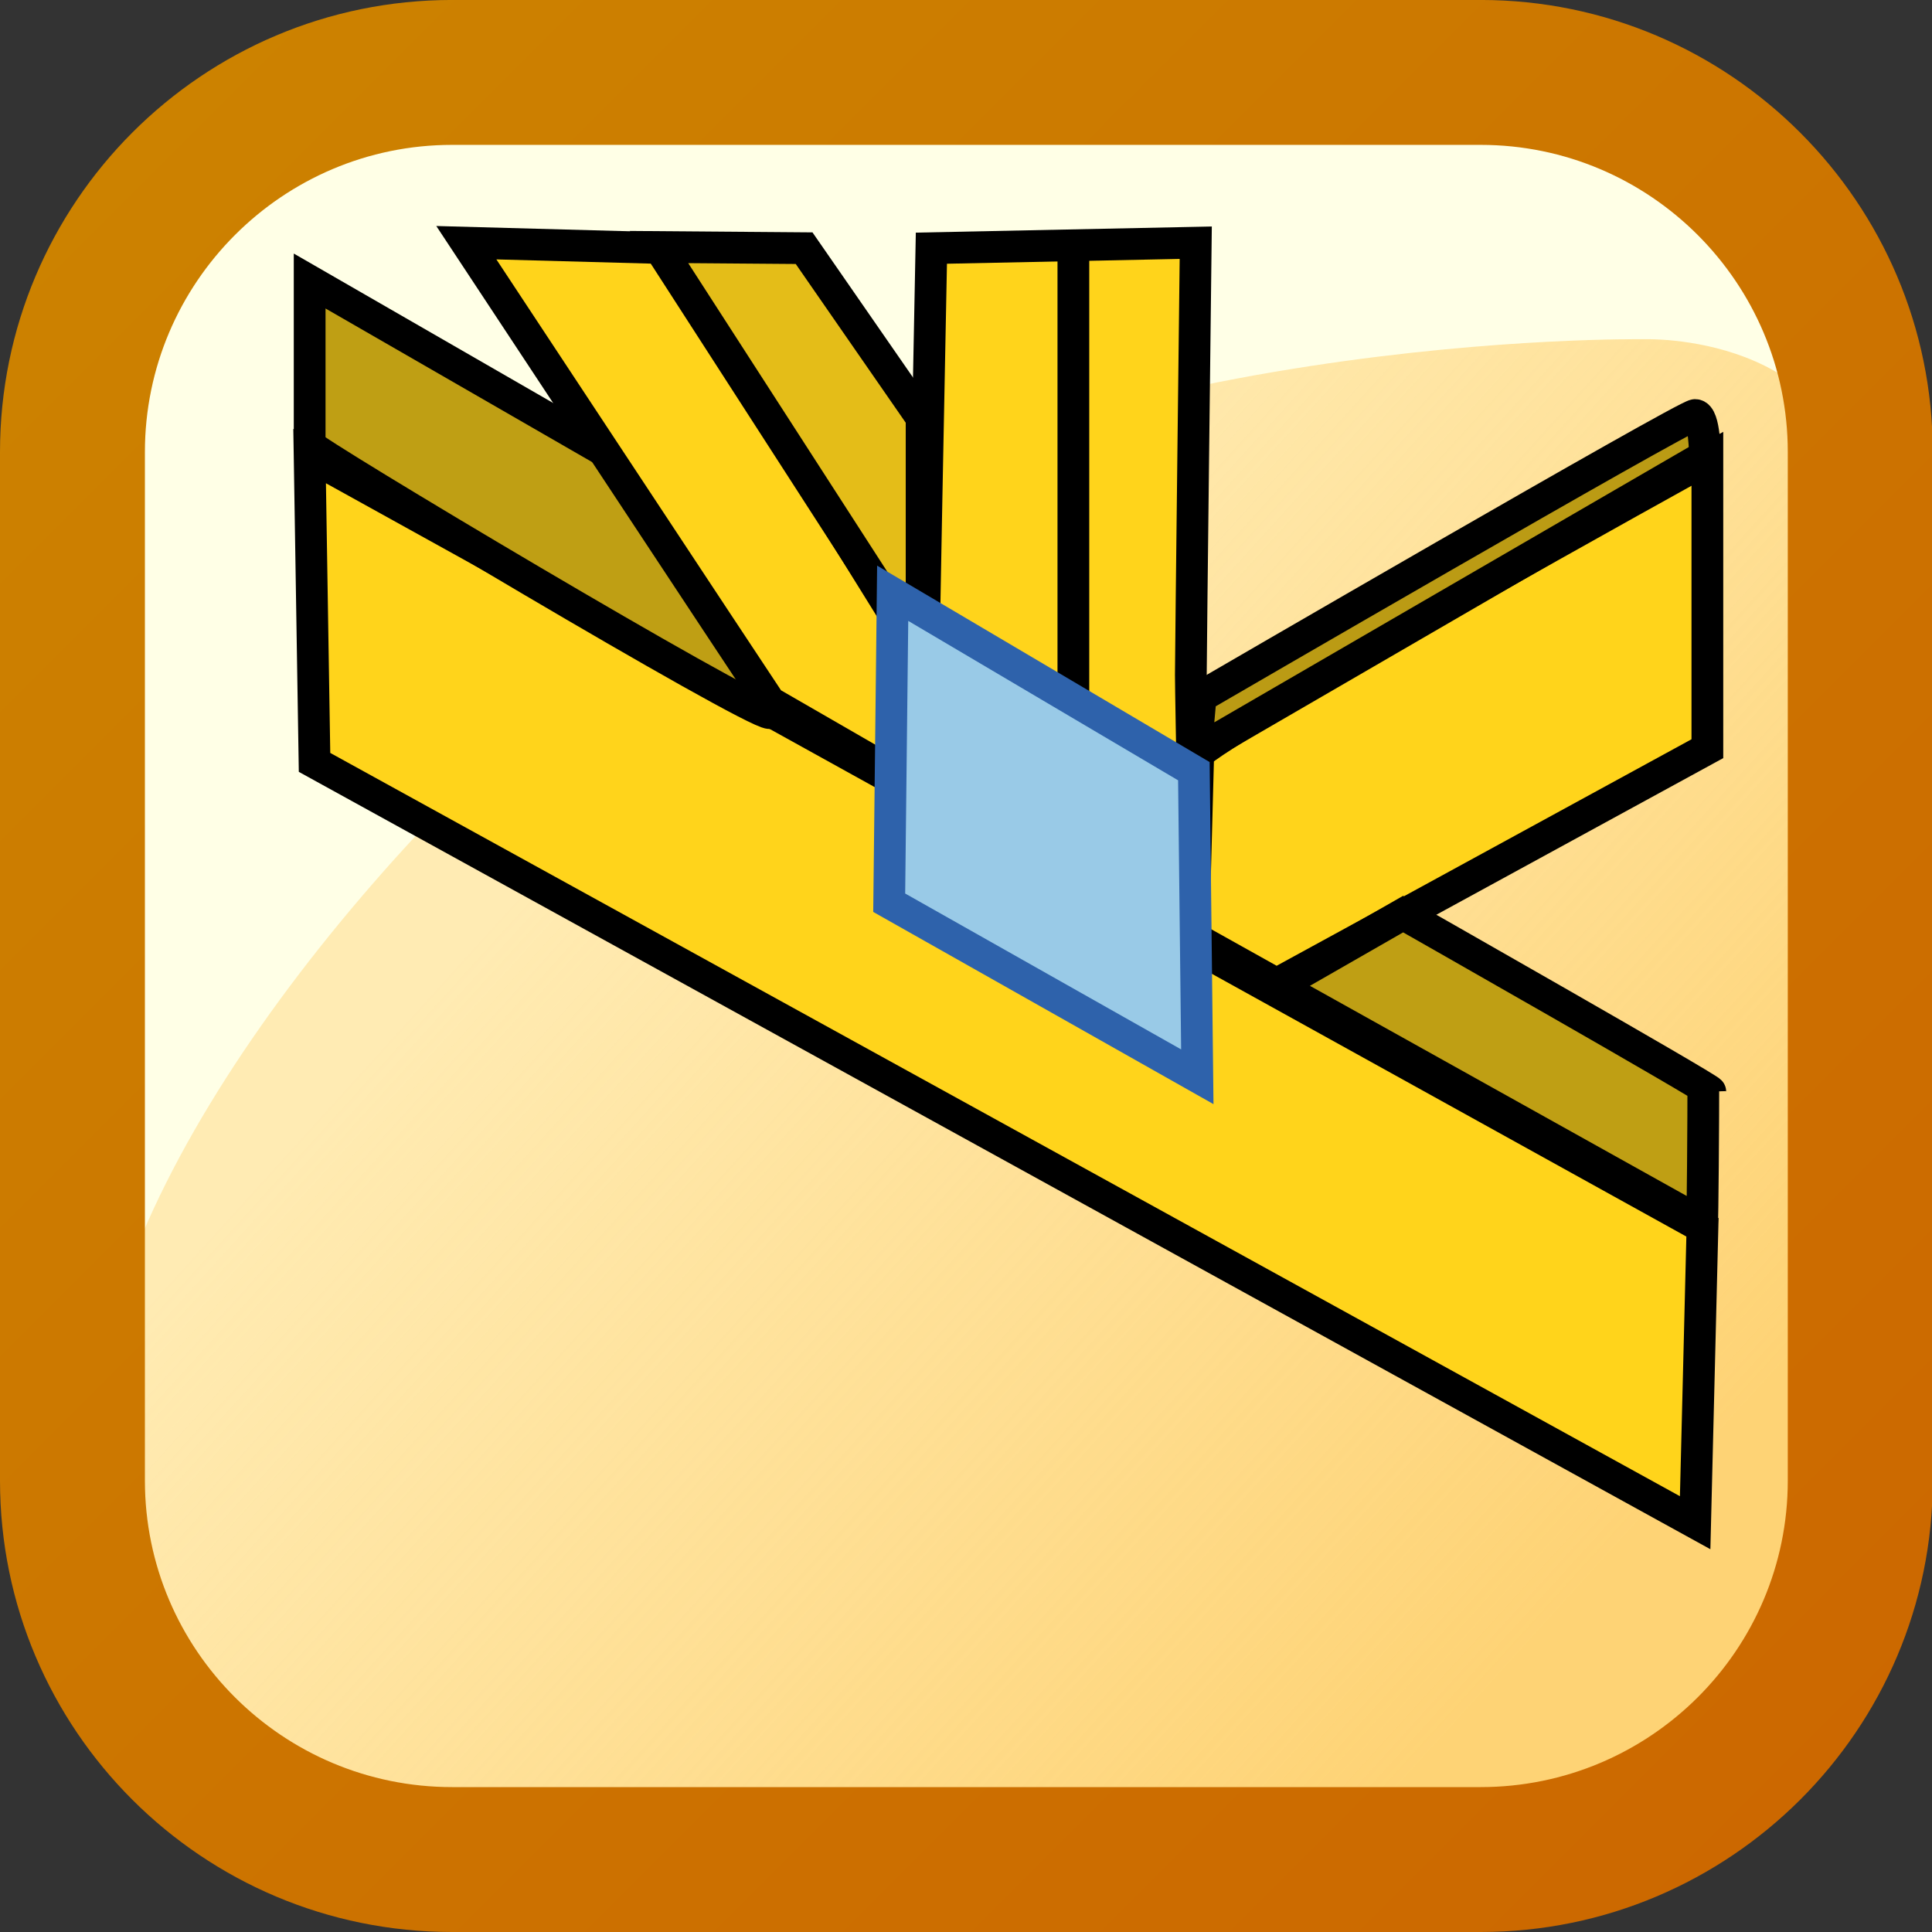 <svg width="256" height="256" version="1.1" viewBox="0 0 67.733 67.733" xmlns="http://www.w3.org/2000/svg" xmlns:xlink="http://www.w3.org/1999/xlink">
 <rect x="0" y="0" width="67.733" height="67.733" fill="#333333" stroke="none"/>
 <defs>
  <linearGradient id="linearGradient18626-9" x1="-75.803" x2="-40.658" y1="101.99" y2="136.45" gradientTransform="matrix(1.693 0 0 1.693 131.24 -170.6)" gradientUnits="userSpaceOnUse">
   <stop stop-color="#ffffe6" offset="0"/>
   <stop stop-color="#ffffe6" offset="1"/>
  </linearGradient>
  <linearGradient id="linearGradient18628-5" x1="33.083" x2="13.741" y1="154.46" y2="136.91" gradientTransform="matrix(1.693 0 0 1.693 -1.678 -204.53)" gradientUnits="userSpaceOnUse">
   <stop stop-color="#fed375" offset="0"/>
   <stop stop-color="#ffd77f" stop-opacity=".5" offset="1"/>
  </linearGradient>
  <linearGradient id="linearGradient10348-1" x1="435" x2="465" y1="163" y2="193" gradientTransform="matrix(2.258 0 0 2.258 -982.11 -368.02)" gradientUnits="userSpaceOnUse">
   <stop stop-color="#cc8400" offset="0"/>
   <stop stop-color="#c60" offset="1"/>
  </linearGradient>
 </defs>
 <g fill-rule="evenodd">
  <path d="m6.383 60.445-3.501-6.418 0.584-43.176 3.501-5.251 5.835-3.501h43.759l5.251 3.501 3.501 4.084 0.584 5.251v37.925l-2.334 5.835-3.501 3.501-5.251 2.334h-40.258l-4.668-1.75z" fill="url(#linearGradient18626-9)"/>
  <path d="m33.424 64.677 20.91-0.305s10.424-5.369 10.424-12.427c0-3.311 1.549-23.779 0.472-34.18-0.635-6.136-7.595-5.872-7.595-5.872s-20.2-0.313-32.866 8.445c-8.597 5.945-18.723 17.29-20.985 26.481-1.668 6.778 0.938 11.214 0.938 11.214s4.16 6.338 8.813 6.338c3.064 0 21.678 0.126 19.888 0.305z" fill="url(#linearGradient18628-5)"/>
  <g stroke="#000" stroke-width="1.113px">
   <path d="m11.027 26.728 48.402 26.656c0.086-3.548 0.172-6.808 0.257-10.356l-48.831-27.039z" fill="#ffd41b"/>
   <path d="m10.856 15.605v-5.753l10.985 6.329s5.836 8.821 5.149 8.821-16.134-9.205-16.134-9.397z" fill="#bf9f14"/>
   <path d="m26.99 24.618c-0.515-0.767-10.641-16.109-10.641-16.109l7.037 0.192 8.925 14.383v4.603z" fill="#ffd41b"/>
   <path d="m32.31 22.7v-8.054l-4.119-5.945-5.089-0.04 9.551 14.806z" fill="#e4bd18"/>
   <path d="m32.31 27.303c0-1.342 0.343-18.602 0.343-18.602l9.268-0.192s-0.172 14.383-0.172 15.15 0.172 9.397 0.172 9.397z" fill="#ffd41b"/>
  </g>
 </g>
 <path d="m37.631 8.853v21.559" fill="none" stroke="#000" stroke-width="1.113"/>
 <g fill-rule="evenodd" stroke-width="1.113px">
  <g stroke="#000">
   <path d="m42.008 26.44c0.515-0.767 17.85-10.356 17.85-10.356v10.164l-15.104 8.246-2.918-1.63z" fill="#ffd41b"/>
   <path d="m59.772 15.988s0-1.438-0.343-1.438c-0.343 0-17.336 9.876-17.336 9.876l-0.171 1.918z" fill="#bb9b14"/>
   <path d="m59.96 38.269c-0.003-0.104-10.769-6.222-10.769-6.222l-4.397 2.521 14.876 8.297c0.02 0.126 0.049-3.741 0.046-5.071" fill="#bf9f14"/>
  </g>
  <path d="m31.174 31.648 10.802 6.102-0.121-10.713-10.559-6.238z" fill="#99cae7" stroke="#2e62ab"/>
 </g>
 <path d="m15.85 67.733c-8.76 0-15.85-7.089-15.85-15.827v-36.057c0-8.738 7.089-15.85 15.85-15.85h36.059c8.735 0 15.85 7.112 15.85 15.85v36.057c0 8.738-7.112 15.827-15.85 15.827zm36.057-5.08c5.938 0 10.77-4.809 10.77-10.747v-36.057c0-5.938-4.832-10.77-10.77-10.77h-36.057c-5.938 0-10.77 4.832-10.77 10.77v36.057c0 5.938 4.832 10.747 10.77 10.747z" clip-rule="evenodd" fill="url(#linearGradient10348-1)" fill-rule="evenodd" stroke-width=".265"/>
</svg>
